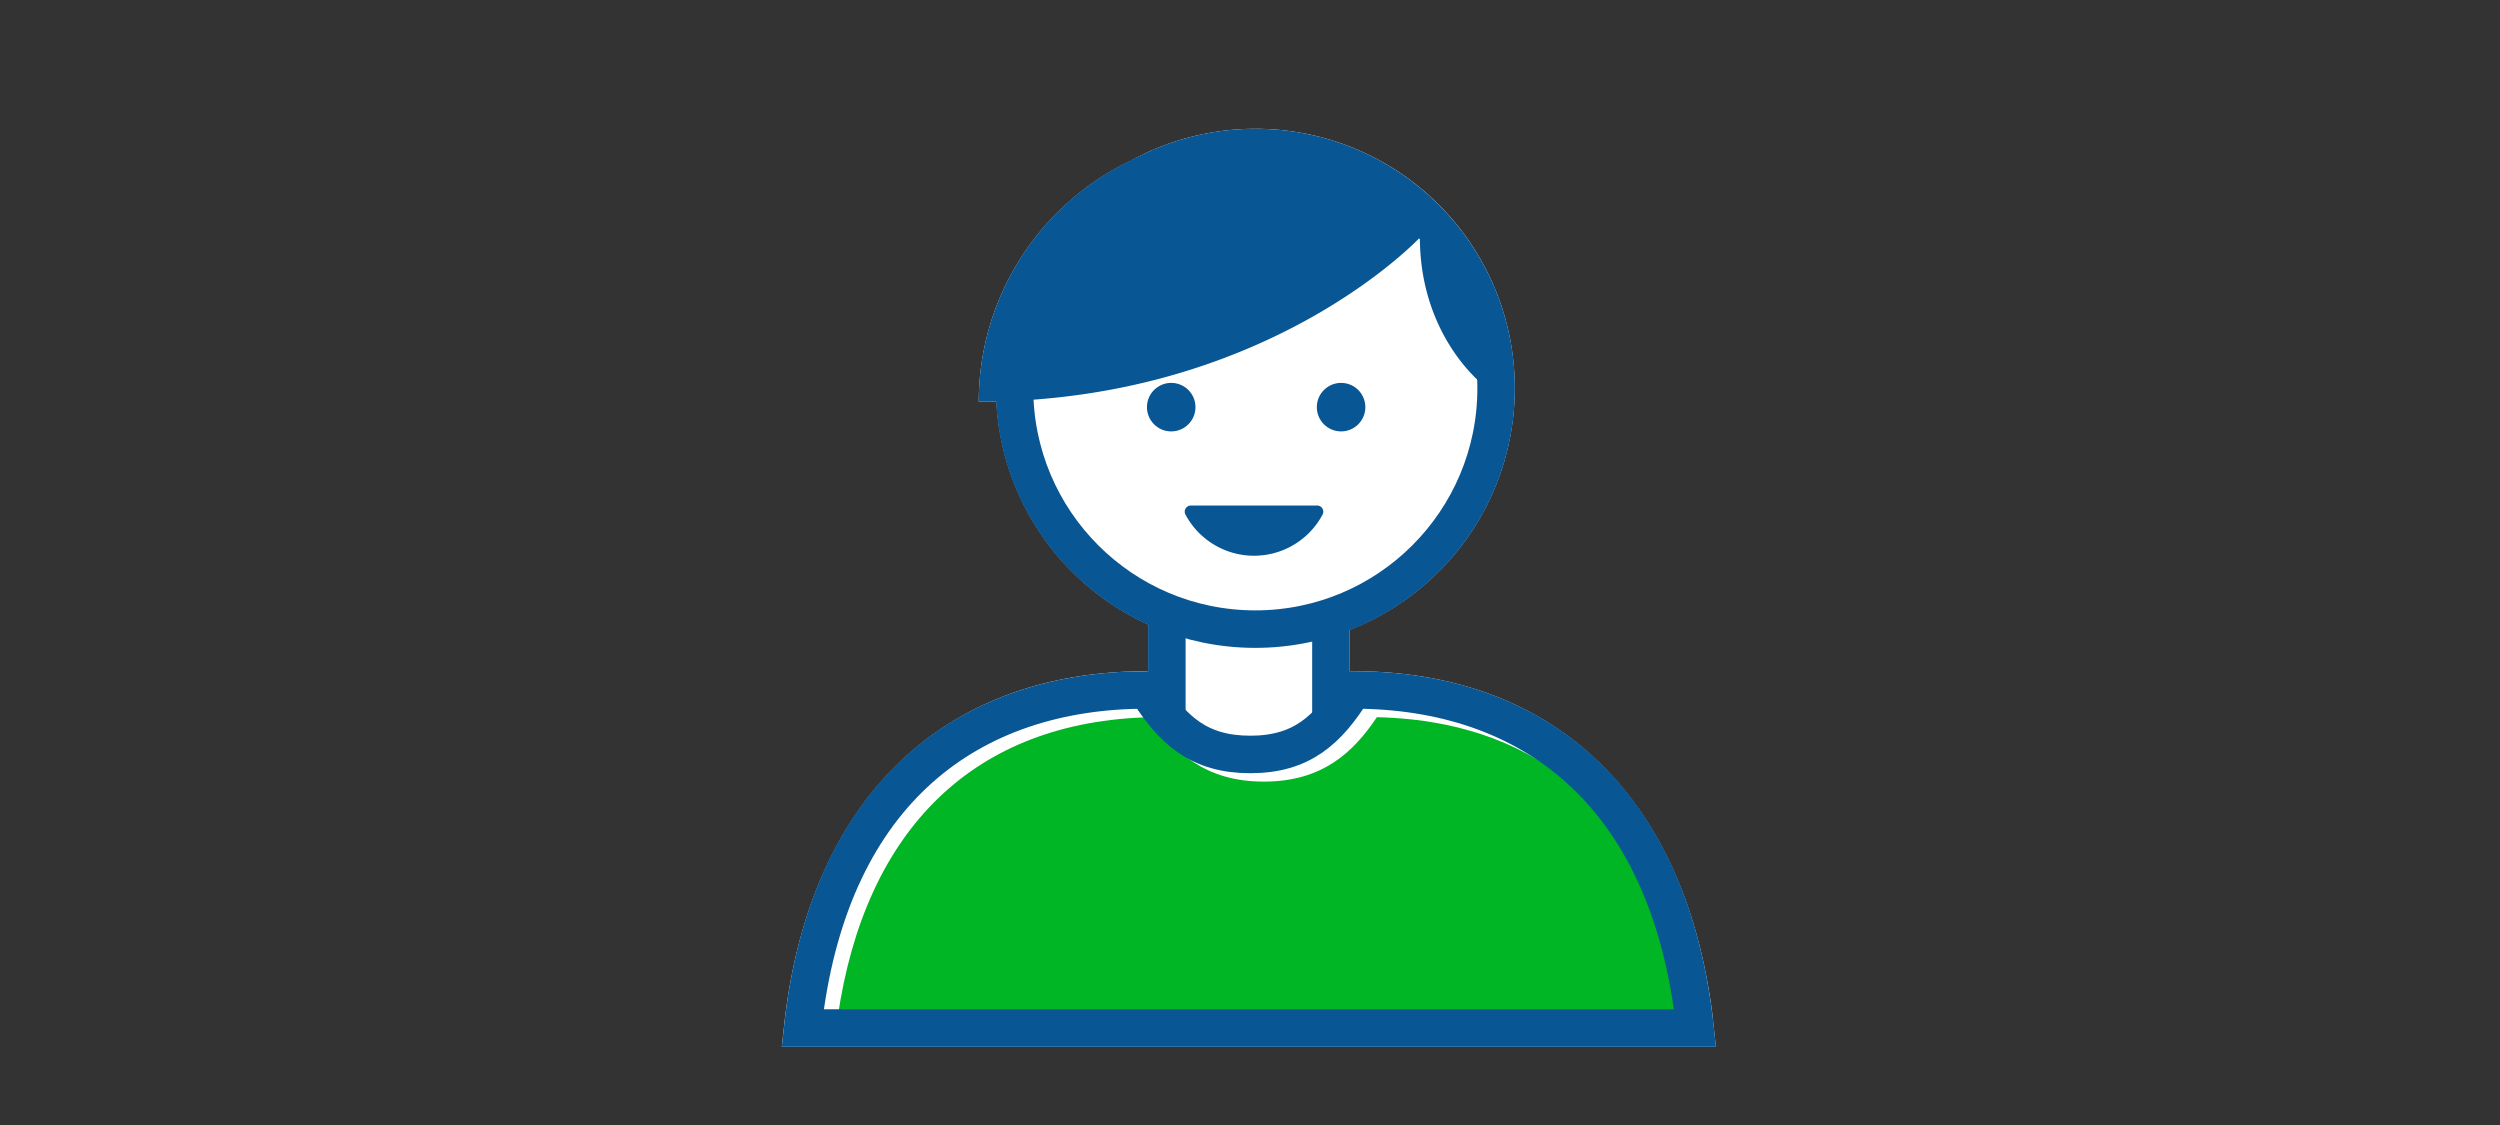 <svg id="a7d71874-d3a4-4637-93d0-015dceb267b4" data-name="FLT ART WORKS" xmlns="http://www.w3.org/2000/svg" viewBox="0 0 200 90"><rect x="0" y="0" width="200" height="90" fill="#333333" stroke="none"/><title>person-2_smp_200x90</title><path d="M137.271,83.745h-74.73l.22-1.98c.02-.2.04-.41.07-.61,2.22-17.45,12.77-27.46,28.95-27.46h.07v-3.74a20.784,20.784,0,0,1-12.14-17.84c-.47.01-.93.02-1.41.02a21.382,21.382,0,0,1,12.18-19.29,20.75,20.75,0,1,1,17.49,37.54v3.31h.27c16.08,0,26.56,10.03,28.76,27.51l.06.6Z" style="fill:#fff"/><circle cx="100.425" cy="31.066" r="19.264" style="fill:none;stroke:#095694;stroke-miterlimit:10;stroke-width:3px"/><path d="M105.368,40.44a.494.494,0,0,1,.442.719,6.214,6.214,0,0,1-10.977,0,.494.494,0,0,1,.442-.719Z" style="fill:#095694"/><circle cx="93.697" cy="32.572" r="1.941" style="fill:#095694"/><circle cx="107.287" cy="32.572" r="1.941" style="fill:#095694"/><path d="M121.099,32.135c-1.568,0-7.508-4.6-7.508-13.133,0,0-12.226,13.133-35.292,13.133a21.4,21.4,0,0,1,42.8,0Z" style="fill:#095694"/><path d="M67.009,81.417C69.209,66.189,78.067,57.69,92.06,57.376c1.851,2.76,4.322,5.153,9.056,5.153,4.716,0,7.184-2.394,9.034-5.153,13.883.317,22.671,8.816,24.854,24.041Z" style="fill:#00b624"/><line x1="106.474" y1="49.019" x2="106.474" y2="57.354" style="fill:#fff;stroke:#095694;stroke-miterlimit:10;stroke-width:3px"/><line x1="93.348" y1="57.354" x2="93.348" y2="49.019" style="fill:#fff;stroke:#095694;stroke-miterlimit:10;stroke-width:3px"/><path d="M135.601,82.243c-.031-.282-.057-.57-.092-.848C133.252,63.4,122.47,55.194,108.244,55.194c-2.022,3.231-4.13,5.162-8.223,5.162s-6.223-1.93-8.246-5.162c-14.207,0-25.155,8.079-27.457,26.154-.037.292-.065.597-.098.895Z" style="fill:none;stroke:#095694;stroke-linecap:square;stroke-miterlimit:10;stroke-width:3px"/></svg>